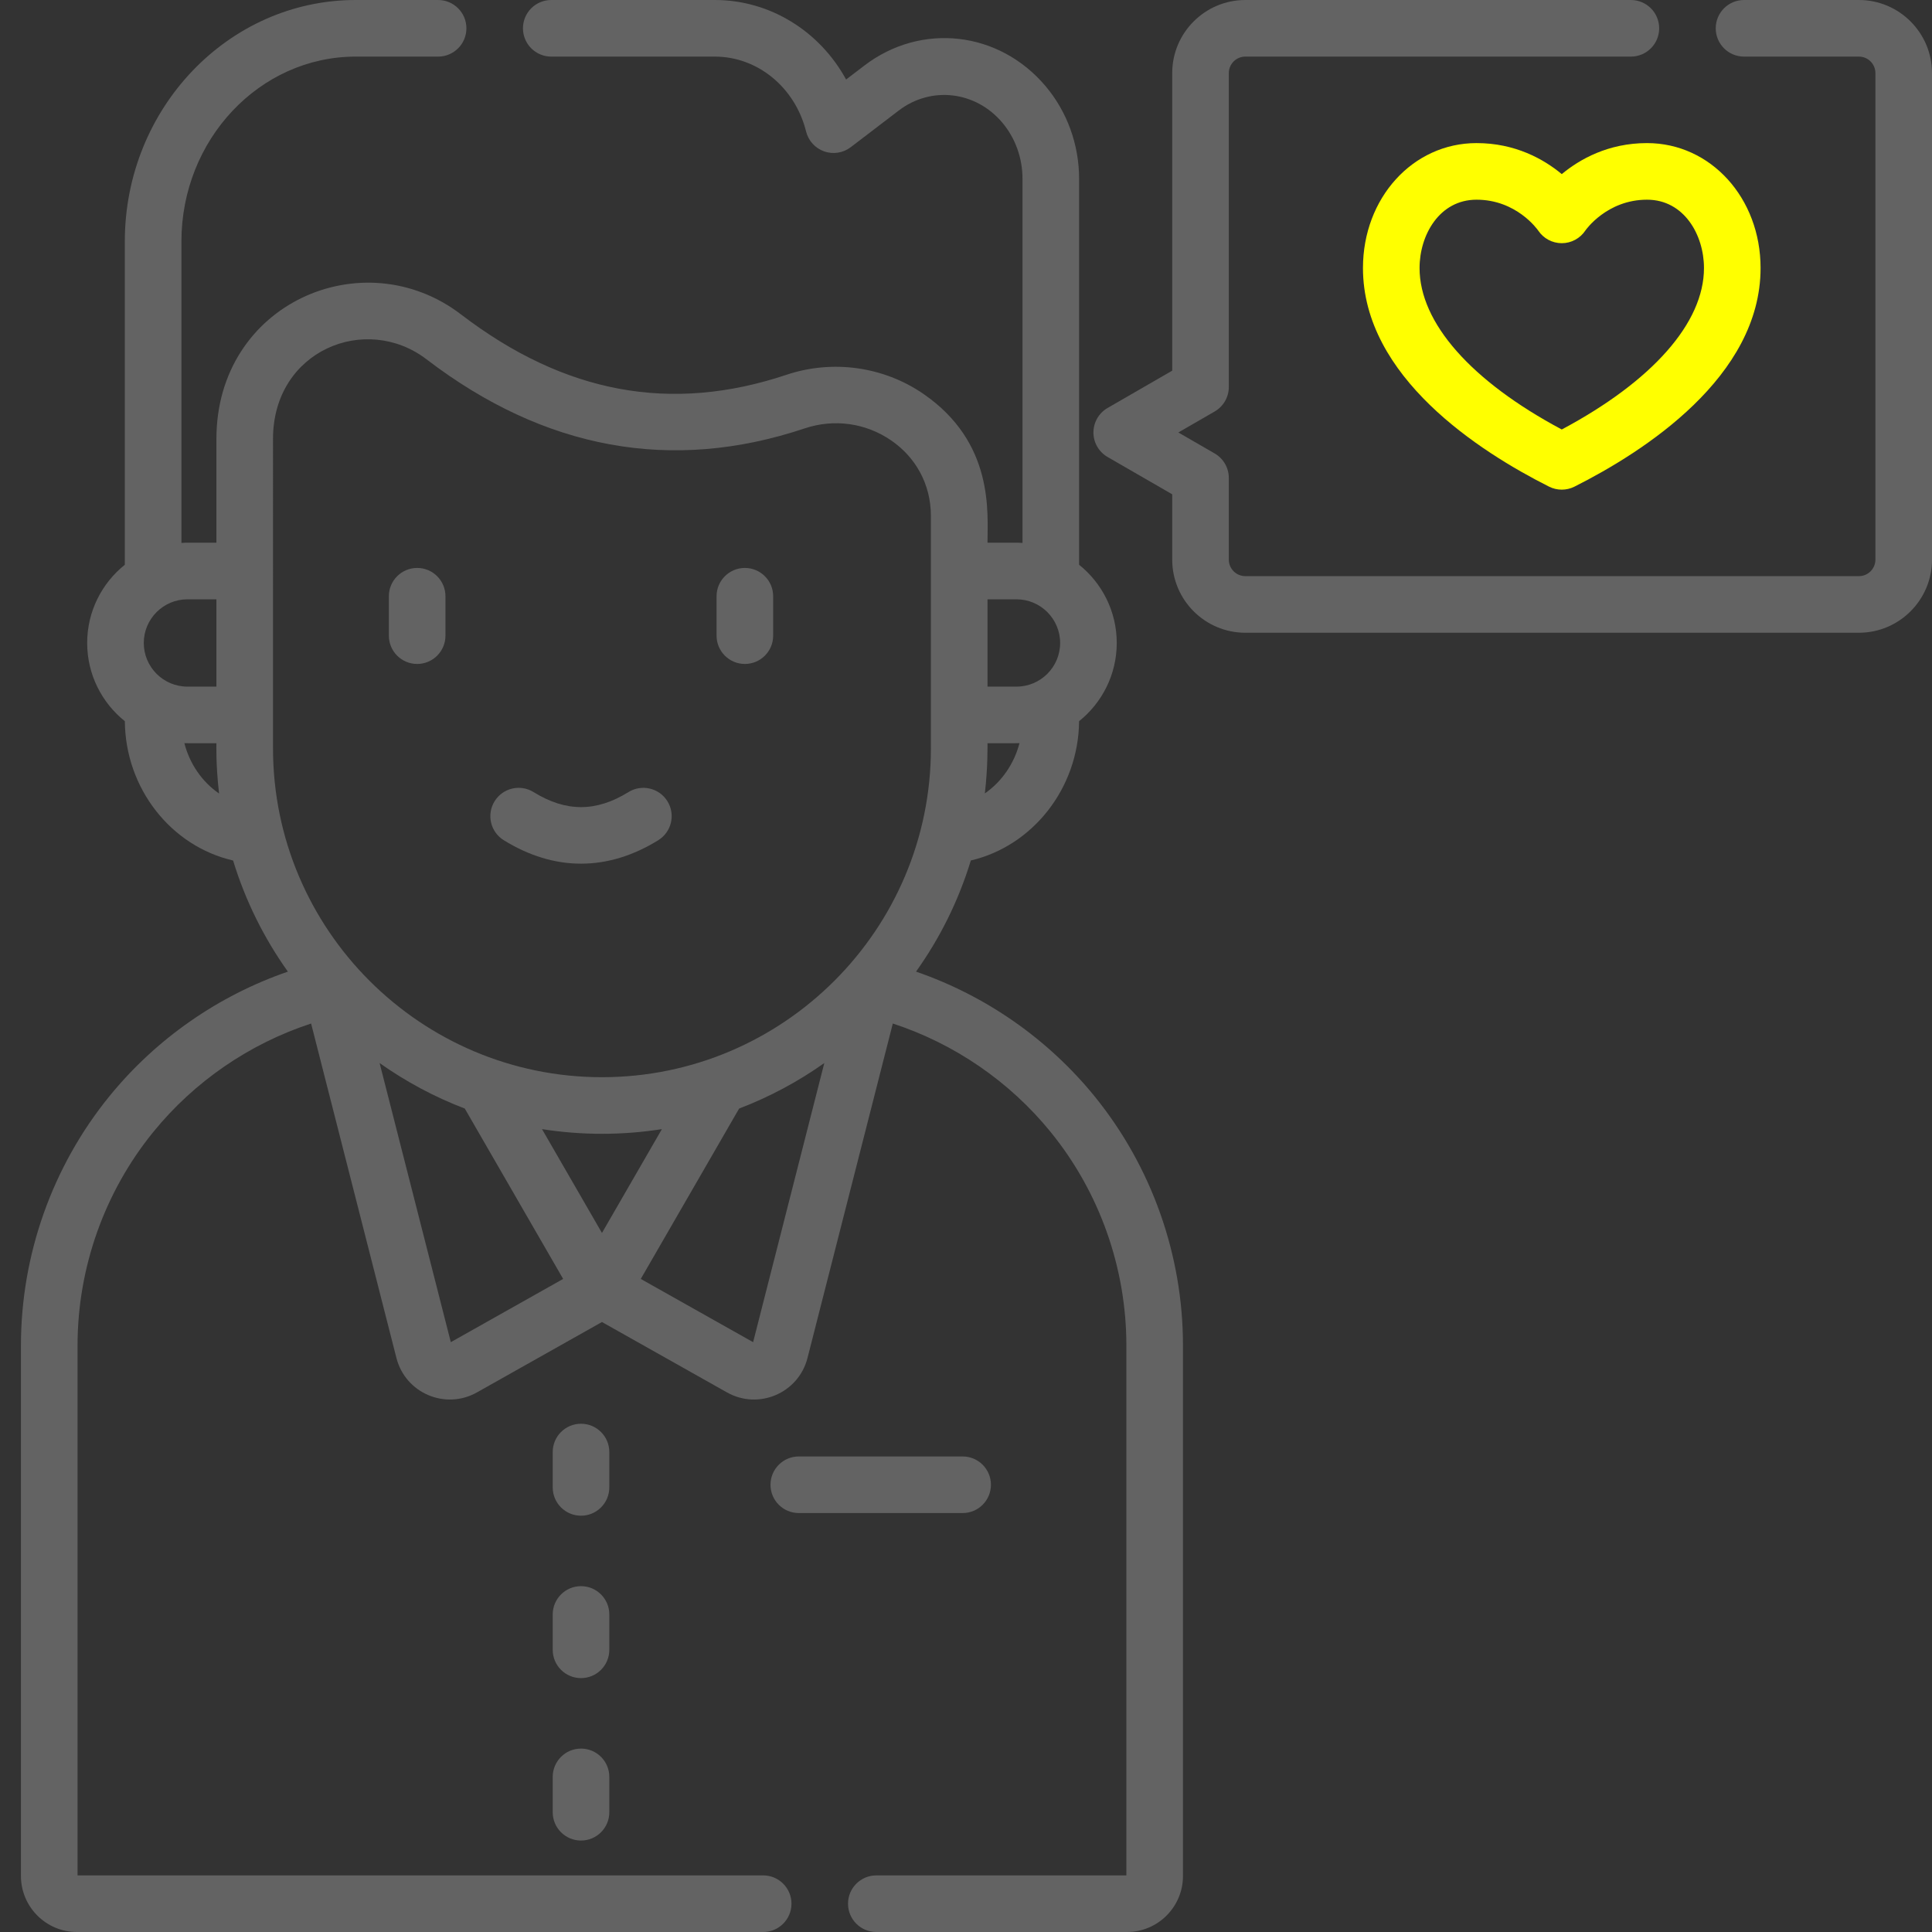 <?xml version="1.0" encoding="UTF-8"?> <svg xmlns="http://www.w3.org/2000/svg" width="1386" height="1386" viewBox="0 0 1386 1386" fill="none"><rect x="0" y="0" width="1386" height="1386" fill="#333333" stroke="none"/> <g clip-path="url(#clip0)"> <path d="M657.153 697.042C674.289 673.017 687.672 646.149 696.467 617.295C740.668 607.022 773.742 565.55 774.121 517.384C790.577 504.19 801.143 483.941 801.143 461.259C801.143 438.588 790.585 418.342 774.14 405.151V128.291C774.14 103.809 765.599 80.193 750.088 61.801C716.743 22.249 660.851 15.909 620.094 47.029L606.986 57.04C588.078 22.425 552.469 0 512.839 0H395.47C384.254 0 375.167 9.087 375.167 20.303C375.167 31.518 384.254 40.605 395.47 40.605H512.839C543.498 40.605 570.414 62.708 578.289 94.359C579.94 100.991 584.821 106.351 591.272 108.614C597.72 110.88 604.883 109.737 610.313 105.593L644.739 79.302C667.978 61.558 699.921 65.291 719.047 87.973C728.391 99.055 733.537 113.376 733.537 128.291V389.477C729.42 389.231 729.304 389.385 708.432 389.336C708.394 367.969 713.405 317.559 662.304 282.476C633.843 262.936 597.236 257.839 564.367 268.821C481.456 296.558 405.017 282.392 330.688 225.538C260.699 172.002 155.255 217.455 155.255 314.871V389.336C134.132 389.385 134.267 389.231 130.153 389.477V173.236C130.147 100.103 186.248 40.605 255.207 40.605H314.297C325.512 40.605 334.599 31.518 334.599 20.303C334.599 9.087 325.512 0 314.297 0H255.207C163.858 0 89.542 77.713 89.542 173.236V405.151C73.097 418.342 62.539 438.585 62.539 461.259C62.539 483.941 73.105 504.193 89.561 517.384C89.934 565.623 122.654 607.071 167.22 617.32C176.015 646.163 189.396 673.025 206.526 697.044C156.665 714.212 111.934 745.257 78.381 786.56C37.529 836.844 15.028 900.288 15.028 965.195V1345.83C15.028 1367.98 33.046 1386 55.198 1386H547.491C558.706 1386 567.794 1376.91 567.794 1365.69C567.794 1354.48 558.706 1345.39 547.491 1345.39H55.634V965.195C55.634 909.581 74.905 855.232 109.896 812.161C139.443 775.792 179.077 748.703 223.185 734.266L284.389 974.185C290.835 999.449 319.467 1011.67 342.166 998.895L431.841 948.408L521.517 998.895C544.221 1011.67 572.851 999.444 579.296 974.185L640.497 734.263C684.605 748.7 724.239 775.789 753.786 812.158C788.777 855.23 808.048 909.579 808.048 965.192V1345.39H628.67C617.454 1345.39 608.367 1354.48 608.367 1365.69C608.367 1376.91 617.454 1386 628.67 1386H808.487C830.636 1386 848.654 1367.98 848.654 1345.83V965.195C848.654 900.285 826.153 836.844 785.301 786.558C751.742 745.254 707.014 714.207 657.153 697.042ZM706.521 569.18C708.76 550.069 708.386 534.75 708.427 533.182C731.889 533.147 727.468 533.25 731.38 533.125C727.49 548.06 718.505 560.889 706.521 569.18ZM729.22 429.942C746.488 429.942 760.535 443.988 760.535 461.256C760.535 478.525 746.488 492.574 729.22 492.574H708.427V429.939H729.22V429.942ZM195.858 314.871C195.858 251.407 262.367 224.402 306.013 257.79C390.667 322.54 481.921 339.202 577.241 307.335C598.392 300.261 621.028 303.399 639.319 315.957C656.677 327.87 667.821 347.123 667.821 370.192V536.793C667.821 666.912 561.96 772.773 431.839 772.773C301.72 772.773 195.855 666.915 195.855 536.793L195.858 314.871ZM431.839 884.506L388.84 810.03C402.857 812.228 417.215 813.379 431.839 813.379C446.462 813.379 460.82 812.228 474.837 810.03L431.839 884.506ZM155.252 429.942V492.577H134.462C117.194 492.577 103.147 478.527 103.147 461.259C103.147 443.991 117.194 429.944 134.462 429.944L155.252 429.942ZM132.259 533.125C135.995 533.234 129.075 533.142 155.252 533.182C155.266 533.751 154.746 548.648 157.169 569.275C145.104 560.986 136.124 548.128 132.259 533.125ZM323.406 962.858L272.327 762.622C291.106 775.927 311.614 786.934 333.435 795.272L403.997 917.489L323.406 962.858ZM540.277 962.861L459.686 917.486L530.245 795.269C552.066 786.934 572.575 775.924 591.353 762.619L540.277 962.861Z" fill="#636363"></path> <path d="M299.267 476.313C310.482 476.313 319.569 467.226 319.569 456.011V427.738C319.569 416.523 310.482 407.436 299.267 407.436C288.051 407.436 278.964 416.523 278.964 427.738V456.008C278.964 467.223 288.051 476.313 299.267 476.313Z" fill="#636363"></path> <path d="M534.36 476.313C545.576 476.313 554.663 467.226 554.663 456.011V427.738C554.663 416.523 545.576 407.436 534.36 407.436C523.145 407.436 514.058 416.523 514.058 427.738V456.008C514.058 467.223 523.148 476.313 534.36 476.313Z" fill="#636363"></path> <path d="M361.393 602.758C379.522 613.981 398.162 619.59 416.814 619.59C435.457 619.59 454.106 613.978 472.235 602.758C481.769 596.856 484.714 584.344 478.813 574.81C472.909 565.273 460.397 562.328 450.866 568.232C427.634 582.612 405.994 582.609 382.767 568.232C373.239 562.328 360.721 565.271 354.82 574.81C348.913 584.342 351.856 596.856 361.393 602.758Z" fill="#636363"></path> <path d="M710.888 1065.15C710.888 1053.94 701.801 1044.85 690.586 1044.85H573.052C561.837 1044.85 552.749 1053.94 552.749 1065.15C552.749 1076.37 561.837 1085.45 573.052 1085.45H690.586C701.801 1085.45 710.888 1076.37 710.888 1065.15Z" fill="#636363"></path> <path d="M1333.56 0H1251.15C1239.94 0 1230.85 9.088 1230.85 20.303C1230.85 31.518 1239.94 40.605 1251.15 40.605H1333.56C1340.09 40.605 1345.4 45.914 1345.4 52.441V401.48C1345.4 408.006 1340.09 413.315 1333.56 413.315H893.378C886.851 413.315 881.54 408.006 881.54 401.48V342.883C881.54 335.629 877.669 328.929 871.389 325.301L845.328 310.253L871.389 295.204C877.669 291.577 881.54 284.877 881.54 277.622V52.443C881.54 45.917 886.851 40.608 893.378 40.608H1169.97C1181.19 40.608 1190.28 31.521 1190.28 20.305C1190.28 9.09 1181.19 0.003 1169.97 0.003H893.378C864.459 0.003 840.935 23.527 840.935 52.443V265.906L794.571 292.676C788.291 296.304 784.42 303.003 784.42 310.258C784.42 317.513 788.291 324.213 794.571 327.84L840.935 354.61V401.483C840.935 430.399 864.459 453.923 893.378 453.923H1333.56C1362.48 453.923 1386 430.399 1386 401.483V52.443C1386 23.527 1362.48 0 1333.56 0Z" fill="#636363"></path> <path d="M1120.4 124.894C1107.43 114.161 1087.04 102.65 1059.24 102.65C1013.56 102.65 977.779 142.027 977.779 192.291C977.779 270.318 1061.42 324.034 1111.28 349.107C1117.03 351.998 1123.79 351.987 1129.52 349.107C1179.38 324.034 1263.02 270.321 1263.02 192.291C1263.02 142.027 1227.23 102.65 1181.56 102.65C1153.76 102.65 1133.37 114.161 1120.4 124.894ZM1222.42 192.294C1222.42 231.578 1185.38 273.464 1120.4 308.109C1055.42 273.464 1018.38 231.575 1018.38 192.294C1018.38 168.523 1032.7 143.259 1059.24 143.259C1087.7 143.259 1102.73 164.295 1103.55 165.475C1107.31 171.087 1113.63 174.46 1120.4 174.46C1127.23 174.46 1133.6 171.025 1137.36 165.324C1137.5 165.104 1152.7 143.259 1181.56 143.259C1208.1 143.256 1222.42 168.521 1222.42 192.294Z" fill="#FFFF00"></path> <path d="M437.117 1041.68C437.117 1030.47 428.03 1021.38 416.814 1021.38C405.599 1021.38 396.512 1030.47 396.512 1041.68V1067.04C396.512 1078.26 405.599 1087.35 416.814 1087.35C428.03 1087.35 437.117 1078.26 437.117 1067.04V1041.68Z" fill="#636363"></path> <path d="M437.117 1158.2C437.117 1146.98 428.03 1137.9 416.814 1137.9C405.599 1137.9 396.512 1146.98 396.512 1158.2V1183.56C396.512 1194.78 405.599 1203.86 416.814 1203.86C428.03 1203.86 437.117 1194.78 437.117 1183.56V1158.2Z" fill="#636363"></path> <path d="M416.814 1254.42C405.599 1254.42 396.512 1263.5 396.512 1274.72V1300.08C396.512 1311.3 405.599 1320.39 416.814 1320.39C428.03 1320.39 437.117 1311.3 437.117 1300.08V1274.72C437.117 1263.51 428.027 1254.42 416.814 1254.42Z" fill="#636363"></path> </g> <defs> <clipPath id="clip0"> <rect width="1386" height="1386" fill="white"></rect> </clipPath> </defs> </svg> 
